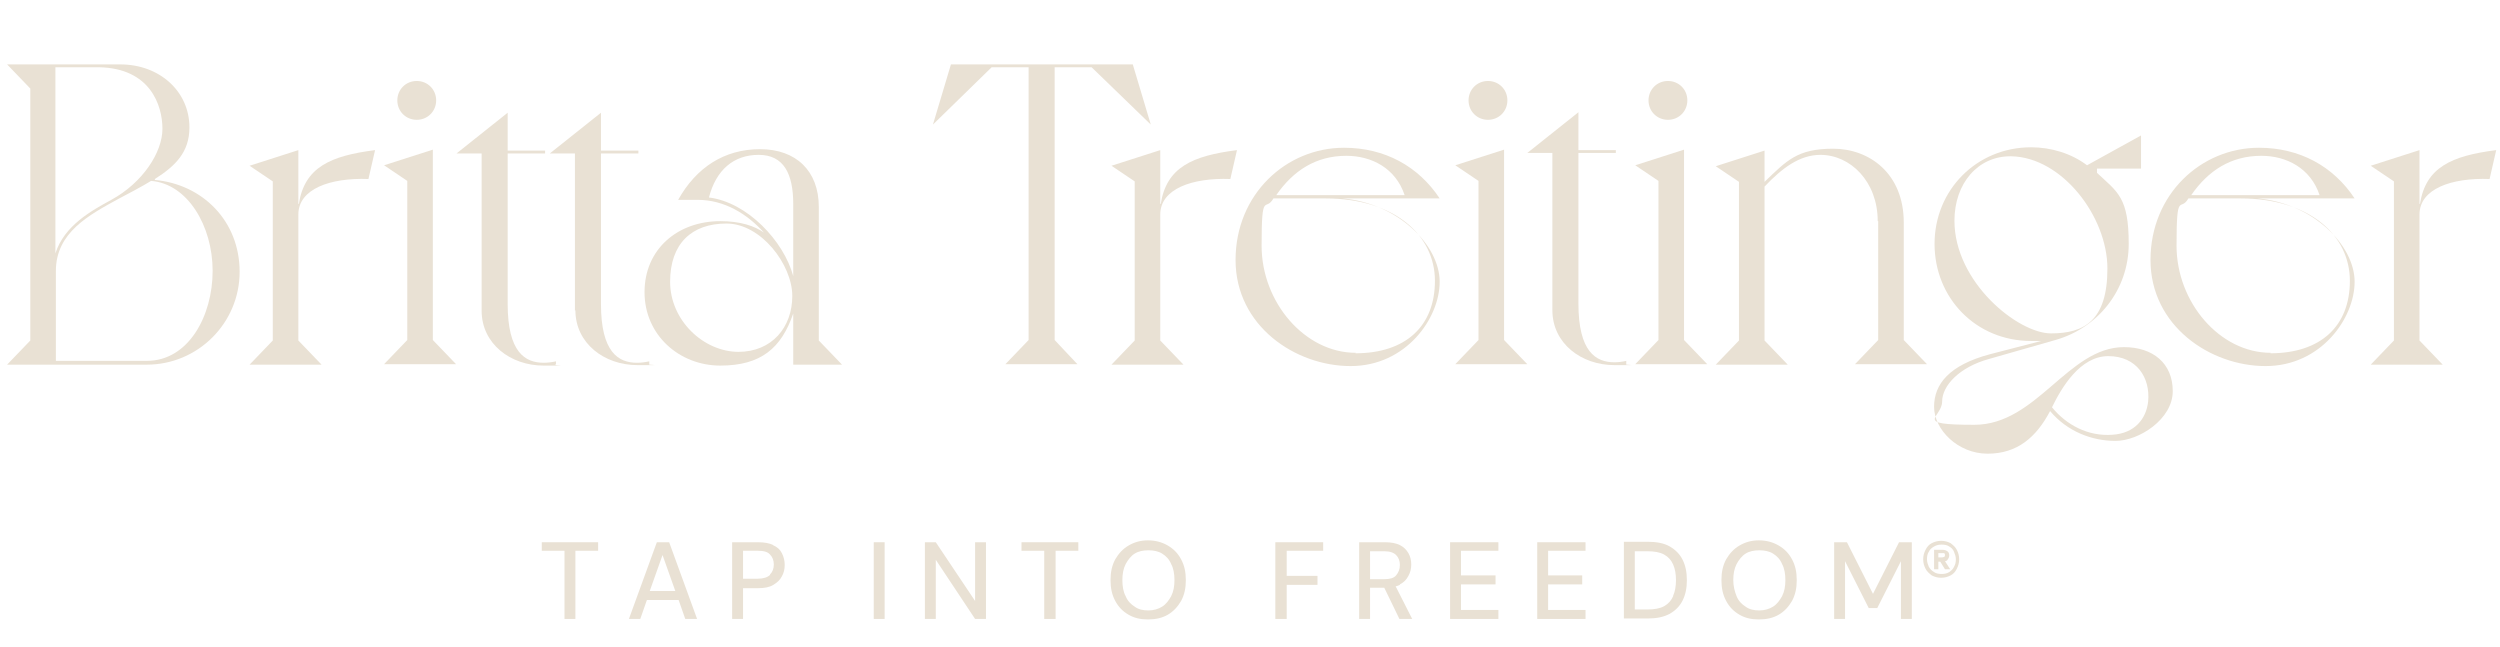 <svg xmlns="http://www.w3.org/2000/svg" id="Ebene_1" viewBox="0 0 527.9 136.7"><defs><style>      .st0 {        fill: #e9e1d4;      }    </style></defs><path class="st0" d="M32.7,37.8c4.4-2.8,7.3-5.7,7.3-10.9,0-7.6-6.3-13.3-14.6-13.3H1.5l4.9,5.1v53.2l-4.9,5.1h29.5c10.8,0,19.6-8.8,19.6-19.6s-7.9-18.5-17.9-19.4h0ZM11.8,14.2h9.1c10.8.2,13.4,8,13.4,13s-4.2,11.4-10.8,15c-4.2,2.3-9.9,5.4-11.8,11.3V14.2h0ZM30.9,76.2H11.8v-19c0-8.1,7-11.8,13.2-15.2,1-.5,5.5-2.9,6.9-3.8,7.7.6,13,9.5,13,19s-5.1,19-13.9,19h0Z"></path><path class="st0" d="M63,43h0v-11.3l-10.3,3.3,4.9,3.3v33.6l-4.9,5.1h15.2l-4.9-5.1v-26.6c0-5.4,6.7-7.8,14.8-7.5l1.4-6.1c-9.4,1.2-14.9,3.6-16.1,11.4h0Z"></path><polygon class="st0" points="91.4 31.6 81.1 34.9 86 38.2 86 71.8 81.1 76.9 96.3 76.9 91.4 71.8 91.4 31.6"></polygon><path class="st0" d="M88,25.3c2.3,0,4.1-1.8,4.1-4.1s-1.8-4.1-4.1-4.1-4.1,1.8-4.1,4.1,1.8,4.1,4.1,4.1Z"></path><path class="st0" d="M117.4,76.9v-.6c-.9.2-1.8.3-2.6.3-3.9,0-7.6-2.2-7.6-12.4v-31.8h7.9v-.6h-7.9v-8l-10.8,8.6h5.3v33.2c0,7,6.1,11.6,13.1,11.6s1.7,0,2.5-.2h0Z"></path><path class="st0" d="M121.5,65.5c0,7,6.1,11.6,13.1,11.6s1.7,0,2.5-.2v-.6c-.9.2-1.8.3-2.6.3-3.9,0-7.6-2.2-7.6-12.4v-31.8h7.9v-.6h-7.9v-8l-10.8,8.6h5.3v33.2h0Z"></path><path class="st0" d="M172.9,43.7c0-7.6-4.8-12.2-12.4-12.2s-13.5,3.9-17.3,10.7h4.1c5.6,0,10.4,2.9,14,6.9-2-1.4-5-2.4-9.2-2.4-9,0-16,5.9-16,15s7.4,15.5,16,15.5,12.9-3.7,15.4-11v10.8h10.3l-4.9-5.1v-28.1h0ZM156,74.3c-7.5,0-14.5-6.7-14.5-14.8s4.6-12.3,11.9-12.3,13.9,8.7,13.9,15.3-4.3,11.8-11.4,11.8ZM167.5,58.3c-2-7.4-9.7-15.6-17.8-16.6,1.5-5.8,5.2-9,10.5-9s7.3,4,7.3,10.4v15.3h0Z"></path><polygon class="st0" points="239.2 13.6 200.8 13.6 197 26.3 209.4 14.2 217.2 14.2 217.2 71.8 212.3 76.9 227.5 76.9 222.7 71.8 222.7 14.2 230.5 14.2 243 26.3 239.2 13.6"></polygon><path class="st0" d="M245,43h0v-11.3l-10.3,3.3,4.9,3.3v33.6l-4.9,5.1h15.2l-4.9-5.1v-26.6c0-5.4,6.7-7.8,14.8-7.5l1.4-6.1c-9.4,1.2-14.9,3.6-16.1,11.4h0Z"></path><path class="st0" d="M283.6,41.9h20.4c-4.5-6.8-11.6-10.7-20.2-10.7-12.2,0-22.9,9.8-22.9,23.7s12.6,22.4,24.3,22.4,18.8-10.1,18.8-17.8-8.8-16.6-20.5-17.6h0ZM284.3,32.9c5.3,0,10.4,2.6,12.3,8.3h-27.1c3.6-5.2,8.4-8.3,14.8-8.3h0ZM286.3,74.5c-10.8,0-19.9-10.7-19.9-22.6s.8-7,2.5-10h11c14.6,0,23.1,7.8,23.1,17.4s-6.2,15.3-16.8,15.3h0Z"></path><polygon class="st0" points="317.6 31.6 307.3 34.9 312.2 38.2 312.2 71.8 307.3 76.9 322.5 76.9 317.6 71.8 317.6 31.6"></polygon><path class="st0" d="M314.2,25.3c2.3,0,4.1-1.8,4.1-4.1s-1.8-4.1-4.1-4.1-4.1,1.8-4.1,4.1,1.8,4.1,4.1,4.1Z"></path><path class="st0" d="M343.4,76.2c-.8.2-1.7.3-2.5.3-3.9,0-7.6-2.2-7.6-12.4v-31.8h7.9v-.6h-7.9v-8l-10.8,8.6h5.3v33.2c0,7,6.1,11.6,13.1,11.6s1.7,0,2.5-.2v-.6c0,0,0,0,0,0Z"></path><path class="st0" d="M352.2,25.3c2.3,0,4.1-1.8,4.1-4.1s-1.8-4.1-4.1-4.1-4.1,1.8-4.1,4.1,1.8,4.1,4.1,4.1Z"></path><polygon class="st0" points="355.6 31.6 345.3 34.9 350.2 38.2 350.2 71.8 345.3 76.9 360.5 76.9 355.6 71.8 355.6 31.6"></polygon><path class="st0" d="M396.6,46.7v25.1l-4.9,5.1h15.2l-4.9-5.1v-24.8c0-10.4-7.3-15.6-14.9-15.6s-9.8,2.5-14.5,7v-6.6l-10.3,3.3,4.9,3.3v33.5l-4.9,5.1h15.2l-4.9-5.1v-32.5c3.7-3.9,7.4-6.7,11.8-6.7,6.3,0,12.1,5.6,12.1,14h0Z"></path><path class="st0" d="M448.5,73.3c-11.8,0-18.4,16.4-31.6,16.4s-6.8-1.5-6.8-4.9,3.7-7.3,9.9-9l14-4c8.9-2.5,15.5-10.5,15.5-20.3s-2.3-10.9-6.7-15v-.9h9.3v-7l-11.4,6.3c-3.3-2.5-7.6-3.8-11.8-3.8-11.5,0-20.4,9-20.4,20.4s8.7,20.5,20.4,20.5,1.4,0,2.1,0l-10.8,2.8c-8.6,2.3-11.8,6.3-11.8,11.1s5,9.9,11.3,9.9,10.3-3.5,13.2-9c3.6,4.3,8.8,6.3,13.8,6.3s12.1-4.6,12.1-10.5-4.2-9.3-10.3-9.3h0ZM412.7,46.6c0-7.8,4.9-13.7,12-13.6,10.7.2,20.3,12.7,20.3,23.7s-4.9,13.7-11.9,13.7-20.4-10.8-20.4-23.8h0ZM453.6,84.8c-.4,3.7-2.9,6.7-7.5,7-5.2.4-9.8-2.1-12.8-5.8,2-4.1,5.9-10.8,11.9-10.8s8.9,4.6,8.4,9.6Z"></path><path class="st0" d="M476.8,41.9h20.4c-4.5-6.8-11.6-10.7-20.2-10.7-12.2,0-22.9,9.8-22.9,23.7s12.6,22.4,24.3,22.4,18.8-10.1,18.8-17.8-8.8-16.6-20.5-17.6h0ZM477.5,32.9c5.3,0,10.4,2.6,12.3,8.3h-27.1c3.6-5.2,8.4-8.3,14.8-8.3h0ZM479.5,74.5c-10.8,0-19.9-10.7-19.9-22.6s.8-7,2.5-10h11c14.6,0,23.1,7.8,23.1,17.4s-6.2,15.3-16.8,15.3h0Z"></path><path class="st0" d="M510.9,43h0v-11.3l-10.3,3.3,4.9,3.3v33.6l-4.9,5.1h15.2l-4.9-5.1v-26.6c0-5.4,6.7-7.8,14.8-7.5l1.4-6.1c-9.4,1.2-14.9,3.6-16.1,11.4h0Z"></path><polygon class="st0" points="114.4 116.3 119.2 116.3 119.2 130.7 121.5 130.7 121.5 116.3 126.3 116.3 126.3 114.5 114.4 114.5 114.4 116.3"></polygon><path class="st0" d="M138.7,114.5l-5.9,16.2h2.4l1.4-4h6.7l1.4,4h2.5l-5.9-16.2h-2.5ZM137.2,124.8l2.7-7.6,2.7,7.6h-5.4Z"></path><path class="st0" d="M163.3,115.1c-.8-.4-1.9-.6-3.2-.6h-5.5v16.2h2.3v-6.5h3.2c1.3,0,2.4-.2,3.2-.7s1.4-1,1.8-1.8c.4-.7.6-1.5.6-2.4s-.2-1.7-.6-2.5-1-1.3-1.9-1.7h0ZM162.6,121.4c-.5.5-1.4.8-2.6.8h-3.1v-5.9h3.1c1.2,0,2.1.2,2.6.8.5.5.8,1.2.8,2.1s-.3,1.6-.8,2.1h0Z"></path><rect class="st0" x="184.5" y="114.5" width="2.3" height="16.2"></rect><polygon class="st0" points="205.9 126.9 197.6 114.5 195.3 114.5 195.3 130.7 197.6 130.7 197.6 118.2 205.9 130.7 208.2 130.7 208.2 114.5 205.9 114.5 205.9 126.9"></polygon><polygon class="st0" points="215.7 116.3 220.5 116.3 220.5 130.7 222.9 130.7 222.9 116.3 227.7 116.3 227.7 114.5 215.7 114.5 215.7 116.3"></polygon><path class="st0" d="M246.6,115.2c-1.2-.7-2.6-1.1-4.2-1.1s-2.9.4-4.1,1.1c-1.2.7-2.1,1.7-2.8,2.9-.7,1.3-1,2.7-1,4.4s.3,3.1,1,4.4c.7,1.3,1.6,2.2,2.8,2.9,1.2.7,2.5,1,4.1,1s3-.3,4.2-1,2.1-1.7,2.8-2.9c.7-1.3,1-2.7,1-4.4s-.3-3.1-1-4.4c-.7-1.3-1.6-2.2-2.8-2.9ZM247.3,125.9c-.5.9-1.1,1.7-1.9,2.2-.8.5-1.8.8-2.9.8s-2.1-.2-2.9-.8c-.8-.5-1.5-1.2-1.9-2.2-.5-.9-.7-2.1-.7-3.4s.2-2.4.7-3.4c.5-.9,1.1-1.7,1.9-2.2.8-.5,1.8-.7,2.9-.7s2.1.2,2.9.7,1.5,1.2,1.9,2.2c.5.9.7,2.1.7,3.4s-.2,2.4-.7,3.4Z"></path><polygon class="st0" points="269.3 130.7 271.7 130.7 271.7 123.5 278.2 123.5 278.2 121.6 271.7 121.6 271.7 116.3 279.4 116.3 279.4 114.5 269.3 114.5 269.3 130.7"></polygon><path class="st0" d="M295.6,123.4c.8-.4,1.4-1,1.8-1.8.4-.7.6-1.5.6-2.4s-.2-1.7-.6-2.4-1-1.3-1.8-1.7c-.8-.4-1.9-.6-3.1-.6h-5.5v16.2h2.3v-6.6h3l3.2,6.6h2.7l-3.5-6.9c.3,0,.6-.2.9-.3h0ZM289.3,116.4h3c1.2,0,2,.3,2.5.8s.8,1.2.8,2.1-.3,1.6-.8,2.2c-.5.6-1.4.8-2.5.8h-3v-5.9h0Z"></path><polygon class="st0" points="306.2 130.7 316.4 130.7 316.4 128.8 308.5 128.8 308.5 123.4 315.8 123.4 315.8 121.5 308.5 121.5 308.5 116.3 316.4 116.3 316.4 114.5 306.2 114.5 306.2 130.7"></polygon><polygon class="st0" points="324.6 130.7 334.8 130.7 334.8 128.8 326.9 128.8 326.9 123.4 334.1 123.4 334.1 121.5 326.9 121.5 326.9 116.3 334.8 116.3 334.8 114.5 324.6 114.5 324.6 130.7"></polygon><path class="st0" d="M352.6,115.4c-1.2-.7-2.8-1-4.7-1h-5v16.2h5c1.9,0,3.4-.3,4.7-1,1.2-.7,2.1-1.6,2.7-2.8.6-1.2.9-2.6.9-4.3s-.3-3.1-.9-4.3c-.6-1.2-1.5-2.1-2.7-2.8h0ZM353.3,125.9c-.4.9-1,1.6-1.9,2.1-.9.5-2.1.7-3.6.7h-2.6v-12.3h2.6c1.5,0,2.7.2,3.6.7.9.5,1.5,1.2,1.9,2.1s.6,2,.6,3.3-.2,2.4-.6,3.3Z"></path><path class="st0" d="M375.6,115.2c-1.2-.7-2.6-1.1-4.2-1.1s-2.9.4-4.1,1.1-2.1,1.7-2.8,2.9c-.7,1.3-1,2.7-1,4.4s.3,3.1,1,4.4c.7,1.3,1.6,2.2,2.8,2.9,1.2.7,2.5,1,4.1,1s3-.3,4.2-1,2.1-1.7,2.8-2.9c.7-1.3,1-2.7,1-4.4s-.3-3.1-1-4.4c-.7-1.3-1.6-2.2-2.8-2.9ZM376.3,125.9c-.5.9-1.1,1.7-1.9,2.2s-1.8.8-2.9.8-2.1-.2-2.9-.8c-.8-.5-1.5-1.2-1.9-2.2s-.7-2.1-.7-3.4.2-2.4.7-3.4c.5-.9,1.1-1.7,1.9-2.2.8-.5,1.8-.7,2.9-.7s2.1.2,2.9.7c.8.5,1.5,1.2,1.9,2.2.5.9.7,2.1.7,3.4s-.2,2.4-.7,3.4Z"></path><polygon class="st0" points="395.5 125.4 390 114.5 387.3 114.5 387.3 130.7 389.6 130.7 389.6 118.5 394.6 128.4 396.4 128.4 401.4 118.5 401.4 130.7 403.7 130.7 403.7 114.5 401 114.5 395.5 125.4"></polygon><path class="st0" d="M411.2,118.2c.2-.2.4-.5.4-.9s-.1-.7-.4-.9-.6-.3-1-.3h-1.8v4.1h.9v-1.6h.4l1,1.6h1.1l-1.1-1.7c.2,0,.4-.1.6-.3h0ZM409.3,116.8h.8c.2,0,.3,0,.4,0,.1,0,.2.2.2.4s0,.3-.2.4c-.1,0-.2.1-.4.1h-.8v-1h0Z"></path><path class="st0" d="M411.9,114.7c-.6-.3-1.2-.5-2-.5s-1.4.2-2,.5-1,.8-1.3,1.4-.5,1.2-.5,2,.2,1.4.5,2,.8,1,1.3,1.4c.6.3,1.2.5,2,.5s1.4-.2,2-.5c.6-.3,1-.8,1.3-1.4s.5-1.2.5-2-.2-1.4-.5-2c-.3-.6-.8-1-1.3-1.4ZM412.6,119.7c-.2.5-.6.8-1,1.1-.5.3-1,.4-1.6.4s-1.2-.1-1.6-.4c-.5-.3-.8-.6-1.1-1.1-.2-.5-.4-1-.4-1.6s.1-1.2.4-1.6c.2-.5.6-.8,1.1-1.1.5-.3,1-.4,1.6-.4s1.2.1,1.6.4c.5.3.8.6,1,1.1s.4,1,.4,1.6-.1,1.1-.4,1.6Z"></path></svg>
